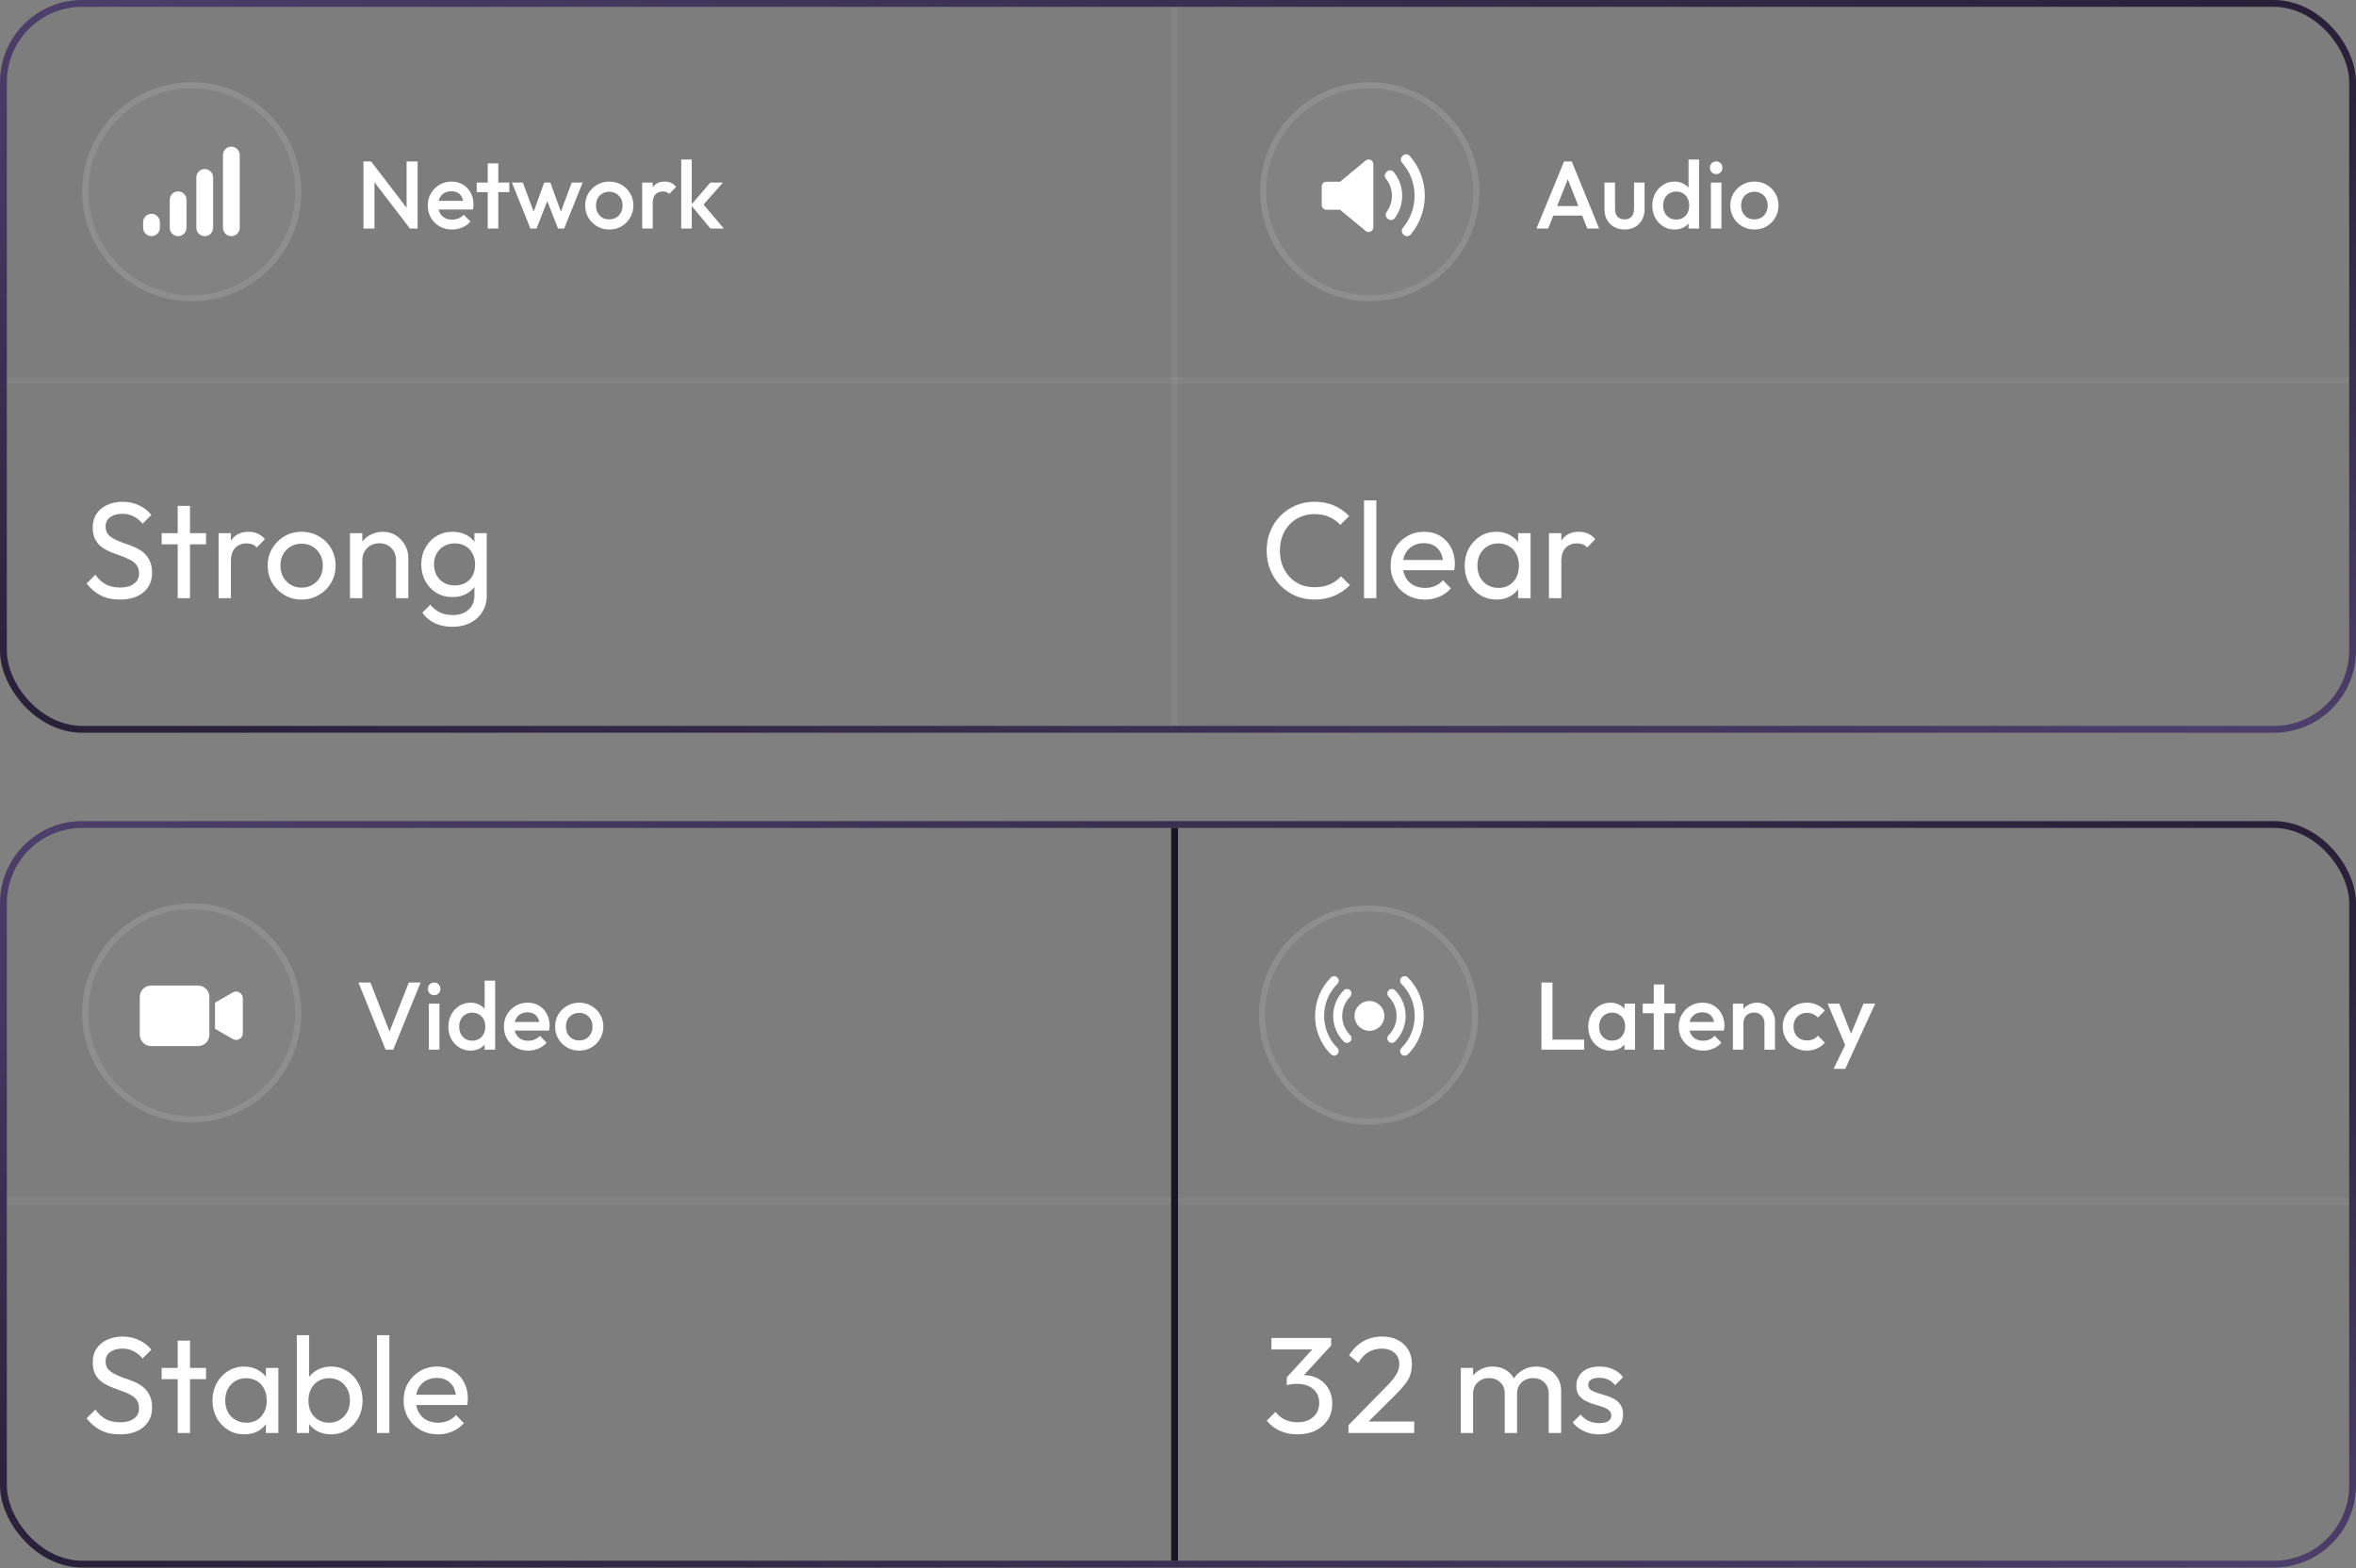 <svg width="320" height="213" viewBox="0 0 320 213" fill="none" xmlns="http://www.w3.org/2000/svg">
<rect x="0" y="0" width="320" height="213" fill="#808080" stroke="none"/>
<rect x="0.465" y="0.465" width="319.07" height="98.605" rx="10.698" fill="black" fill-opacity="0.02"/>
<rect x="0.465" y="0.465" width="319.07" height="98.605" rx="10.698" stroke="url(#paint0_linear_7922_15057)" stroke-width="0.93"/>
<line x1="0.93" y1="51.628" x2="319.069" y2="51.628" stroke="white" stroke-opacity="0.05" stroke-width="0.93"/>
<circle cx="26.048" cy="26.046" r="14.884" fill="white" fill-opacity="0.04"/>
<circle cx="26.048" cy="26.046" r="14.47" stroke="white" stroke-opacity="0.1" stroke-width="0.827"/>
<g clip-path="url(#clip0_7922_15057)">
<path fill-rule="evenodd" clip-rule="evenodd" d="M21.717 30.179V30.939C21.717 31.565 21.204 32.078 20.577 32.078C19.95 32.078 19.438 31.565 19.438 30.939V30.179C19.438 29.552 19.951 29.039 20.577 29.039C21.203 29.039 21.717 29.552 21.717 30.179ZM24.193 26C23.566 26 23.053 26.513 23.053 27.14V30.939C23.053 31.565 23.566 32.078 24.193 32.078C24.82 32.078 25.332 31.565 25.332 30.939V27.14C25.332 26.513 24.819 26 24.193 26ZM27.808 22.961C27.181 22.961 26.668 23.474 26.668 24.101V30.939C26.668 31.565 27.181 32.078 27.808 32.078C28.435 32.078 28.947 31.565 28.947 30.939V24.101C28.947 23.474 28.435 22.961 27.808 22.961ZM31.423 19.922C30.796 19.922 30.284 20.435 30.284 21.061V30.939C30.284 31.565 30.796 32.078 31.423 32.078C32.05 32.078 32.562 31.565 32.562 30.939V21.061C32.562 20.435 32.05 19.922 31.423 19.922Z" fill="white"/>
</g>
<path d="M49.365 31.047V21.93H50.407L50.862 23.649V31.047H49.365ZM55.681 31.047L50.224 23.923L50.407 21.93L55.863 29.054L55.681 31.047ZM55.681 31.047L55.225 29.445V21.93H56.723V31.047H55.681ZM61.409 31.177C60.783 31.177 60.219 31.038 59.716 30.76C59.221 30.474 58.826 30.083 58.531 29.588C58.244 29.093 58.101 28.538 58.101 27.921C58.101 27.305 58.244 26.753 58.531 26.267C58.817 25.772 59.203 25.381 59.69 25.095C60.184 24.808 60.731 24.665 61.331 24.665C61.912 24.665 62.424 24.8 62.867 25.069C63.319 25.338 63.67 25.707 63.922 26.176C64.183 26.645 64.313 27.179 64.313 27.778C64.313 27.882 64.304 27.991 64.287 28.103C64.278 28.208 64.261 28.325 64.235 28.455H59.103V27.283H63.492L62.958 27.752C62.941 27.37 62.867 27.049 62.737 26.788C62.607 26.528 62.42 26.328 62.177 26.189C61.943 26.05 61.652 25.981 61.304 25.981C60.94 25.981 60.623 26.059 60.354 26.215C60.085 26.371 59.876 26.593 59.729 26.879C59.581 27.157 59.507 27.491 59.507 27.882C59.507 28.273 59.585 28.616 59.742 28.911C59.898 29.206 60.119 29.436 60.406 29.601C60.692 29.757 61.022 29.835 61.396 29.835C61.717 29.835 62.012 29.779 62.281 29.666C62.559 29.553 62.793 29.388 62.984 29.171L63.896 30.096C63.592 30.452 63.223 30.721 62.789 30.903C62.355 31.086 61.895 31.177 61.409 31.177ZM66.247 31.047V22.191H67.679V31.047H66.247ZM64.749 26.098V24.796H69.177V26.098H64.749ZM72.041 31.047L69.528 24.796H71.012L72.705 29.341L72.262 29.354L73.916 24.796H74.75L76.404 29.354L75.961 29.341L77.654 24.796H79.139L76.625 31.047H75.792L74.099 26.723H74.567L72.874 31.047H72.041ZM82.749 31.177C82.141 31.177 81.59 31.034 81.095 30.747C80.6 30.452 80.205 30.057 79.909 29.562C79.623 29.067 79.48 28.516 79.48 27.908C79.48 27.3 79.623 26.753 79.909 26.267C80.205 25.781 80.6 25.395 81.095 25.108C81.59 24.813 82.141 24.665 82.749 24.665C83.365 24.665 83.921 24.808 84.415 25.095C84.91 25.381 85.301 25.772 85.588 26.267C85.883 26.753 86.03 27.3 86.03 27.908C86.03 28.516 85.883 29.067 85.588 29.562C85.301 30.057 84.91 30.452 84.415 30.747C83.921 31.034 83.365 31.177 82.749 31.177ZM82.749 29.796C83.105 29.796 83.417 29.718 83.686 29.562C83.964 29.397 84.177 29.171 84.324 28.885C84.481 28.598 84.559 28.273 84.559 27.908C84.559 27.543 84.481 27.222 84.324 26.944C84.168 26.666 83.955 26.449 83.686 26.293C83.417 26.128 83.105 26.046 82.749 26.046C82.401 26.046 82.089 26.128 81.811 26.293C81.542 26.449 81.329 26.666 81.173 26.944C81.025 27.222 80.951 27.543 80.951 27.908C80.951 28.273 81.025 28.598 81.173 28.885C81.329 29.171 81.542 29.397 81.811 29.562C82.089 29.718 82.401 29.796 82.749 29.796ZM87.222 31.047V24.796H88.654V31.047H87.222ZM88.654 27.569L88.159 27.322C88.159 26.532 88.333 25.894 88.68 25.408C89.036 24.913 89.57 24.665 90.282 24.665C90.595 24.665 90.877 24.722 91.129 24.834C91.38 24.947 91.615 25.13 91.832 25.381L90.894 26.345C90.781 26.224 90.656 26.137 90.517 26.085C90.378 26.033 90.217 26.007 90.035 26.007C89.635 26.007 89.305 26.133 89.045 26.384C88.784 26.636 88.654 27.031 88.654 27.569ZM96.497 31.047L93.853 27.856L96.484 24.796H98.19L95.169 28.234L95.234 27.413L98.32 31.047H96.497ZM92.525 31.047V21.67H93.958V31.047H92.525Z" fill="white"/>
<circle cx="186.048" cy="26.046" r="14.884" fill="white" fill-opacity="0.04"/>
<circle cx="186.048" cy="26.046" r="14.47" stroke="white" stroke-opacity="0.1" stroke-width="0.827"/>
<g clip-path="url(#clip1_7922_15057)">
<path d="M186.528 30.883C186.528 31.13 186.385 31.354 186.162 31.458C186.076 31.499 185.984 31.519 185.892 31.519C185.746 31.519 185.602 31.469 185.486 31.372L182.01 28.492H180.159C179.808 28.493 179.523 28.208 179.523 27.857V25.324C179.523 24.973 179.808 24.688 180.159 24.688H182.011L185.486 21.808C185.676 21.65 185.939 21.617 186.162 21.722C186.385 21.827 186.528 22.051 186.528 22.297L186.528 30.883ZM188.971 29.89C188.955 29.891 188.941 29.891 188.925 29.891C188.757 29.891 188.595 29.825 188.476 29.705L188.391 29.62C188.168 29.397 188.142 29.045 188.329 28.792C188.805 28.15 189.057 27.389 189.057 26.59C189.057 25.732 188.771 24.927 188.231 24.261C188.026 24.009 188.045 23.641 188.275 23.411L188.36 23.326C188.487 23.199 188.657 23.13 188.842 23.141C189.021 23.15 189.188 23.234 189.302 23.373C190.051 24.29 190.447 25.402 190.447 26.591C190.447 27.697 190.097 28.751 189.435 29.636C189.324 29.784 189.155 29.877 188.971 29.89ZM191.599 31.854C191.484 31.99 191.318 32.072 191.14 32.079C191.131 32.08 191.123 32.08 191.114 32.08C190.945 32.08 190.784 32.014 190.664 31.894L190.58 31.81C190.347 31.577 190.331 31.204 190.543 30.952C191.569 29.732 192.134 28.183 192.134 26.59C192.134 24.934 191.529 23.338 190.431 22.099C190.209 21.848 190.22 21.467 190.457 21.229L190.54 21.145C190.664 21.021 190.824 20.953 191.009 20.959C191.184 20.964 191.349 21.041 191.466 21.172C192.793 22.666 193.523 24.59 193.523 26.59C193.524 28.515 192.84 30.384 191.599 31.854Z" fill="white"/>
</g>
<path d="M208.688 31.047L212.438 21.93H213.48L217.205 31.047H215.59L212.673 23.662H213.22L210.276 31.047H208.688ZM210.537 29.288V27.986H215.368V29.288H210.537ZM220.65 31.177C220.121 31.177 219.648 31.06 219.231 30.825C218.823 30.591 218.501 30.27 218.267 29.861C218.041 29.445 217.928 28.967 217.928 28.429V24.796H219.361V28.364C219.361 28.668 219.409 28.928 219.504 29.145C219.608 29.354 219.756 29.514 219.947 29.627C220.147 29.74 220.381 29.796 220.65 29.796C221.067 29.796 221.384 29.675 221.601 29.432C221.827 29.18 221.94 28.824 221.94 28.364V24.796H223.372V28.429C223.372 28.976 223.255 29.458 223.021 29.875C222.795 30.283 222.478 30.604 222.07 30.838C221.662 31.064 221.189 31.177 220.65 31.177ZM227.43 31.177C226.866 31.177 226.354 31.034 225.894 30.747C225.442 30.461 225.082 30.074 224.813 29.588C224.552 29.093 224.422 28.542 224.422 27.934C224.422 27.318 224.552 26.766 224.813 26.28C225.082 25.785 225.442 25.395 225.894 25.108C226.354 24.813 226.866 24.665 227.43 24.665C227.908 24.665 228.329 24.769 228.694 24.978C229.067 25.177 229.362 25.455 229.579 25.811C229.796 26.167 229.905 26.571 229.905 27.022V28.82C229.905 29.271 229.796 29.675 229.579 30.031C229.371 30.387 229.08 30.669 228.707 30.877C228.333 31.077 227.908 31.177 227.43 31.177ZM227.665 29.822C228.021 29.822 228.329 29.744 228.589 29.588C228.858 29.423 229.067 29.197 229.214 28.911C229.362 28.624 229.436 28.294 229.436 27.921C229.436 27.548 229.362 27.218 229.214 26.931C229.067 26.645 228.858 26.423 228.589 26.267C228.329 26.102 228.021 26.02 227.665 26.02C227.317 26.02 227.009 26.102 226.74 26.267C226.48 26.423 226.271 26.645 226.115 26.931C225.967 27.218 225.894 27.548 225.894 27.921C225.894 28.294 225.967 28.624 226.115 28.911C226.271 29.197 226.48 29.423 226.74 29.588C227.009 29.744 227.317 29.822 227.665 29.822ZM230.777 31.047H229.345V29.367L229.592 27.843L229.345 26.332V21.67H230.777V31.047ZM232.38 31.047V24.796H233.813V31.047H232.38ZM233.096 23.649C232.853 23.649 232.649 23.567 232.484 23.402C232.328 23.237 232.25 23.033 232.25 22.79C232.25 22.547 232.328 22.343 232.484 22.178C232.649 22.013 232.853 21.93 233.096 21.93C233.348 21.93 233.552 22.013 233.708 22.178C233.865 22.343 233.943 22.547 233.943 22.79C233.943 23.033 233.865 23.237 233.708 23.402C233.552 23.567 233.348 23.649 233.096 23.649ZM238.285 31.177C237.677 31.177 237.125 31.034 236.631 30.747C236.136 30.452 235.741 30.057 235.445 29.562C235.159 29.067 235.016 28.516 235.016 27.908C235.016 27.3 235.159 26.753 235.445 26.267C235.741 25.781 236.136 25.395 236.631 25.108C237.125 24.813 237.677 24.665 238.285 24.665C238.901 24.665 239.457 24.808 239.952 25.095C240.446 25.381 240.837 25.772 241.124 26.267C241.419 26.753 241.566 27.3 241.566 27.908C241.566 28.516 241.419 29.067 241.124 29.562C240.837 30.057 240.446 30.452 239.952 30.747C239.457 31.034 238.901 31.177 238.285 31.177ZM238.285 29.796C238.641 29.796 238.953 29.718 239.222 29.562C239.5 29.397 239.713 29.171 239.86 28.885C240.017 28.598 240.095 28.273 240.095 27.908C240.095 27.543 240.017 27.222 239.86 26.944C239.704 26.666 239.491 26.449 239.222 26.293C238.953 26.128 238.641 26.046 238.285 26.046C237.937 26.046 237.625 26.128 237.347 26.293C237.078 26.449 236.865 26.666 236.709 26.944C236.561 27.222 236.487 27.543 236.487 27.908C236.487 28.273 236.561 28.598 236.709 28.885C236.865 29.171 237.078 29.397 237.347 29.562C237.625 29.718 237.937 29.796 238.285 29.796Z" fill="white"/>
<path d="M16.28 81.442C15.263 81.442 14.395 81.256 13.676 80.884C12.956 80.512 12.318 79.972 11.759 79.265L12.95 78.075C13.359 78.645 13.831 79.079 14.364 79.377C14.897 79.662 15.555 79.805 16.336 79.805C17.105 79.805 17.719 79.637 18.178 79.302C18.649 78.968 18.885 78.509 18.885 77.926C18.885 77.442 18.773 77.051 18.55 76.754C18.327 76.456 18.023 76.214 17.639 76.028C17.266 75.829 16.857 75.656 16.411 75.507C15.964 75.346 15.518 75.178 15.071 75.005C14.624 74.819 14.215 74.595 13.843 74.335C13.471 74.062 13.167 73.709 12.931 73.275C12.708 72.84 12.597 72.295 12.597 71.637C12.597 70.906 12.77 70.285 13.118 69.777C13.477 69.256 13.961 68.859 14.569 68.586C15.189 68.301 15.883 68.158 16.652 68.158C17.496 68.158 18.252 68.326 18.922 68.66C19.592 68.983 20.138 69.411 20.559 69.944L19.369 71.135C18.984 70.688 18.569 70.353 18.122 70.13C17.688 69.907 17.186 69.795 16.615 69.795C15.921 69.795 15.369 69.95 14.959 70.26C14.55 70.558 14.345 70.98 14.345 71.526C14.345 71.96 14.457 72.313 14.68 72.586C14.916 72.847 15.22 73.07 15.592 73.256C15.964 73.442 16.373 73.615 16.82 73.777C17.279 73.926 17.732 74.093 18.178 74.279C18.625 74.465 19.034 74.701 19.406 74.986C19.778 75.271 20.076 75.644 20.299 76.102C20.535 76.549 20.652 77.113 20.652 77.795C20.652 78.936 20.256 79.829 19.462 80.475C18.68 81.119 17.62 81.442 16.28 81.442ZM24.135 81.256V68.716H25.809V81.256H24.135ZM21.958 73.944V72.419H27.986V73.944H21.958ZM29.692 81.256V72.419H31.366V81.256H29.692ZM31.366 76.214L30.733 75.935C30.733 74.806 30.994 73.907 31.515 73.237C32.036 72.567 32.786 72.233 33.766 72.233C34.212 72.233 34.616 72.313 34.975 72.475C35.335 72.623 35.67 72.878 35.98 73.237L34.882 74.372C34.696 74.174 34.492 74.031 34.268 73.944C34.045 73.857 33.785 73.814 33.487 73.814C32.867 73.814 32.358 74.012 31.961 74.409C31.564 74.806 31.366 75.408 31.366 76.214ZM40.971 81.442C40.102 81.442 39.321 81.237 38.626 80.828C37.932 80.419 37.38 79.867 36.971 79.172C36.561 78.465 36.356 77.678 36.356 76.809C36.356 75.954 36.561 75.184 36.971 74.502C37.38 73.808 37.932 73.256 38.626 72.847C39.321 72.437 40.102 72.233 40.971 72.233C41.826 72.233 42.602 72.437 43.296 72.847C44.003 73.243 44.561 73.789 44.971 74.484C45.38 75.178 45.584 75.954 45.584 76.809C45.584 77.678 45.38 78.465 44.971 79.172C44.561 79.867 44.003 80.419 43.296 80.828C42.602 81.237 41.826 81.442 40.971 81.442ZM40.971 79.823C41.529 79.823 42.025 79.693 42.459 79.433C42.893 79.172 43.234 78.819 43.482 78.372C43.73 77.913 43.854 77.392 43.854 76.809C43.854 76.239 43.724 75.73 43.464 75.284C43.215 74.837 42.874 74.49 42.44 74.242C42.019 73.981 41.529 73.851 40.971 73.851C40.412 73.851 39.916 73.981 39.482 74.242C39.048 74.49 38.707 74.837 38.459 75.284C38.211 75.73 38.087 76.239 38.087 76.809C38.087 77.392 38.211 77.913 38.459 78.372C38.707 78.819 39.048 79.172 39.482 79.433C39.916 79.693 40.412 79.823 40.971 79.823ZM53.787 81.256V76.102C53.787 75.433 53.577 74.881 53.155 74.447C52.733 74.012 52.187 73.795 51.517 73.795C51.071 73.795 50.674 73.895 50.327 74.093C49.98 74.291 49.707 74.564 49.508 74.912C49.31 75.259 49.211 75.656 49.211 76.102L48.522 75.712C48.522 75.042 48.671 74.447 48.969 73.926C49.266 73.405 49.682 72.995 50.215 72.698C50.749 72.388 51.35 72.233 52.02 72.233C52.69 72.233 53.279 72.4 53.787 72.735C54.308 73.07 54.718 73.51 55.015 74.056C55.313 74.589 55.462 75.16 55.462 75.767V81.256H53.787ZM47.536 81.256V72.419H49.211V81.256H47.536ZM61.459 85.144C60.553 85.144 59.747 84.977 59.04 84.642C58.346 84.307 57.788 83.836 57.366 83.228L58.445 82.13C58.805 82.589 59.233 82.936 59.729 83.172C60.225 83.42 60.814 83.544 61.496 83.544C62.402 83.544 63.115 83.302 63.636 82.819C64.169 82.347 64.436 81.709 64.436 80.902V78.707L64.733 76.716L64.436 74.744V72.419H66.11V80.902C66.11 81.746 65.912 82.484 65.515 83.116C65.13 83.749 64.585 84.245 63.878 84.605C63.183 84.964 62.377 85.144 61.459 85.144ZM61.459 81.107C60.653 81.107 59.927 80.915 59.282 80.53C58.65 80.146 58.147 79.619 57.775 78.949C57.403 78.267 57.217 77.504 57.217 76.66C57.217 75.817 57.403 75.067 57.775 74.409C58.147 73.74 58.65 73.212 59.282 72.828C59.927 72.431 60.653 72.233 61.459 72.233C62.154 72.233 62.767 72.369 63.301 72.642C63.834 72.915 64.256 73.299 64.566 73.795C64.888 74.279 65.062 74.85 65.087 75.507V77.851C65.05 78.496 64.87 79.067 64.547 79.563C64.237 80.047 63.816 80.425 63.282 80.698C62.749 80.971 62.141 81.107 61.459 81.107ZM61.794 79.526C62.34 79.526 62.817 79.408 63.226 79.172C63.648 78.936 63.971 78.608 64.194 78.186C64.417 77.752 64.529 77.25 64.529 76.679C64.529 76.109 64.411 75.612 64.175 75.191C63.952 74.757 63.636 74.422 63.226 74.186C62.817 73.938 62.333 73.814 61.775 73.814C61.217 73.814 60.727 73.938 60.306 74.186C59.884 74.422 59.549 74.757 59.301 75.191C59.065 75.612 58.947 76.102 58.947 76.66C58.947 77.219 59.065 77.715 59.301 78.149C59.549 78.583 59.884 78.924 60.306 79.172C60.74 79.408 61.236 79.526 61.794 79.526Z" fill="white"/>
<path d="M178.55 81.442C177.62 81.442 176.758 81.275 175.964 80.94C175.17 80.592 174.476 80.115 173.88 79.507C173.297 78.899 172.845 78.192 172.522 77.386C172.2 76.58 172.038 75.718 172.038 74.8C172.038 73.87 172.2 73.002 172.522 72.195C172.845 71.389 173.297 70.688 173.88 70.093C174.476 69.485 175.164 69.014 175.945 68.679C176.739 68.332 177.601 68.158 178.532 68.158C179.549 68.158 180.442 68.332 181.211 68.679C181.98 69.026 182.662 69.498 183.257 70.093L182.048 71.302C181.638 70.844 181.136 70.484 180.541 70.223C179.958 69.963 179.288 69.833 178.532 69.833C177.849 69.833 177.223 69.957 176.652 70.205C176.082 70.44 175.586 70.781 175.164 71.228C174.742 71.674 174.414 72.202 174.178 72.809C173.955 73.417 173.843 74.081 173.843 74.8C173.843 75.519 173.955 76.183 174.178 76.791C174.414 77.398 174.742 77.926 175.164 78.372C175.586 78.819 176.082 79.166 176.652 79.414C177.223 79.65 177.849 79.767 178.532 79.767C179.338 79.767 180.038 79.637 180.634 79.377C181.229 79.104 181.732 78.738 182.141 78.279L183.35 79.47C182.755 80.09 182.054 80.574 181.248 80.921C180.454 81.268 179.555 81.442 178.55 81.442ZM185.266 81.256V67.972H186.94V81.256H185.266ZM193.548 81.442C192.668 81.442 191.874 81.243 191.167 80.847C190.46 80.437 189.902 79.885 189.493 79.191C189.083 78.496 188.879 77.709 188.879 76.828C188.879 75.96 189.077 75.178 189.474 74.484C189.883 73.789 190.429 73.243 191.111 72.847C191.806 72.437 192.581 72.233 193.437 72.233C194.255 72.233 194.975 72.419 195.595 72.791C196.227 73.163 196.717 73.678 197.065 74.335C197.424 74.992 197.604 75.737 197.604 76.567C197.604 76.692 197.598 76.828 197.586 76.977C197.573 77.113 197.548 77.275 197.511 77.46H190.051V76.065H196.618L196.004 76.605C196.004 76.009 195.899 75.507 195.688 75.098C195.477 74.676 195.179 74.353 194.795 74.13C194.41 73.895 193.945 73.777 193.4 73.777C192.829 73.777 192.327 73.901 191.893 74.149C191.458 74.397 191.124 74.744 190.888 75.191C190.652 75.637 190.534 76.164 190.534 76.772C190.534 77.392 190.658 77.938 190.907 78.409C191.155 78.868 191.508 79.228 191.967 79.488C192.426 79.737 192.953 79.861 193.548 79.861C194.044 79.861 194.497 79.774 194.907 79.6C195.328 79.426 195.688 79.166 195.986 78.819L197.065 79.916C196.643 80.412 196.122 80.791 195.502 81.051C194.894 81.312 194.243 81.442 193.548 81.442ZM203.253 81.442C202.447 81.442 201.715 81.243 201.058 80.847C200.4 80.437 199.88 79.885 199.495 79.191C199.123 78.496 198.937 77.715 198.937 76.847C198.937 75.978 199.123 75.197 199.495 74.502C199.88 73.808 200.394 73.256 201.039 72.847C201.697 72.437 202.435 72.233 203.253 72.233C203.923 72.233 204.518 72.375 205.039 72.66C205.573 72.933 206 73.318 206.323 73.814C206.645 74.298 206.825 74.862 206.862 75.507V78.168C206.825 78.8 206.645 79.364 206.323 79.861C206.013 80.357 205.591 80.747 205.058 81.033C204.537 81.305 203.935 81.442 203.253 81.442ZM203.532 79.861C204.363 79.861 205.033 79.581 205.542 79.023C206.05 78.453 206.304 77.727 206.304 76.847C206.304 76.239 206.186 75.712 205.951 75.265C205.728 74.806 205.405 74.453 204.983 74.205C204.562 73.944 204.072 73.814 203.514 73.814C202.955 73.814 202.459 73.944 202.025 74.205C201.604 74.465 201.269 74.825 201.021 75.284C200.785 75.73 200.667 76.245 200.667 76.828C200.667 77.423 200.785 77.95 201.021 78.409C201.269 78.856 201.61 79.209 202.044 79.47C202.478 79.73 202.974 79.861 203.532 79.861ZM206.193 81.256V78.874L206.509 76.716L206.193 74.577V72.419H207.886V81.256H206.193ZM210.389 81.256V72.419H212.063V81.256H210.389ZM212.063 76.214L211.43 75.935C211.43 74.806 211.691 73.907 212.212 73.237C212.733 72.567 213.483 72.233 214.463 72.233C214.91 72.233 215.313 72.313 215.672 72.475C216.032 72.623 216.367 72.878 216.677 73.237L215.579 74.372C215.393 74.174 215.189 74.031 214.965 73.944C214.742 73.857 214.482 73.814 214.184 73.814C213.564 73.814 213.055 74.012 212.658 74.409C212.261 74.806 212.063 75.408 212.063 76.214Z" fill="white"/>
<line x1="159.535" y1="98.605" x2="159.535" y2="0.93" stroke="white" stroke-opacity="0.05" stroke-width="0.93"/>
<rect x="0.465" y="112" width="319.07" height="100.465" rx="10.698" fill="black" fill-opacity="0.02"/>
<rect x="0.465" y="112" width="319.07" height="100.465" rx="10.698" stroke="url(#paint1_linear_7922_15057)" stroke-width="0.93"/>
<line x1="0.93" y1="163.163" x2="319.069" y2="163.163" stroke="white" stroke-opacity="0.05" stroke-width="0.93"/>
<circle cx="26.048" cy="137.581" r="14.884" fill="white" fill-opacity="0.04"/>
<circle cx="26.048" cy="137.581" r="14.47" stroke="white" stroke-opacity="0.1" stroke-width="0.827"/>
<g clip-path="url(#clip2_7922_15057)">
<path d="M26.903 133.871H20.516C19.674 133.871 18.984 134.56 18.984 135.403V140.565C18.984 141.407 19.674 142.096 20.516 142.096H26.903C27.746 142.096 28.435 141.407 28.435 140.565V135.403C28.435 134.545 27.746 133.871 26.903 133.871Z" fill="white"/>
<path d="M31.853 134.714C31.761 134.729 31.669 134.775 31.593 134.821L29.203 136.199V139.753L31.608 141.132C32.052 141.392 32.604 141.239 32.864 140.795C32.941 140.657 32.986 140.504 32.986 140.335V135.602C32.986 135.035 32.45 134.576 31.853 134.714Z" fill="white"/>
</g>
<path d="M52.373 142.582L48.688 133.465H50.316L53.194 140.849H52.621L55.525 133.465H57.127L53.415 142.582H52.373ZM58.25 142.582V136.33H59.683V142.582H58.25ZM58.967 135.184C58.724 135.184 58.52 135.102 58.355 134.937C58.198 134.772 58.12 134.568 58.12 134.325C58.12 134.082 58.198 133.878 58.355 133.713C58.52 133.548 58.724 133.465 58.967 133.465C59.218 133.465 59.422 133.548 59.579 133.713C59.735 133.878 59.813 134.082 59.813 134.325C59.813 134.568 59.735 134.772 59.579 134.937C59.422 135.102 59.218 135.184 58.967 135.184ZM63.907 142.712C63.343 142.712 62.831 142.569 62.371 142.282C61.919 141.995 61.559 141.609 61.29 141.123C61.029 140.628 60.899 140.077 60.899 139.469C60.899 138.853 61.029 138.301 61.29 137.815C61.559 137.32 61.919 136.929 62.371 136.643C62.831 136.348 63.343 136.2 63.907 136.2C64.385 136.2 64.806 136.304 65.171 136.513C65.544 136.712 65.839 136.99 66.056 137.346C66.273 137.702 66.382 138.106 66.382 138.557V140.355C66.382 140.806 66.273 141.21 66.056 141.566C65.848 141.922 65.557 142.204 65.184 142.412C64.81 142.612 64.385 142.712 63.907 142.712ZM64.142 141.357C64.498 141.357 64.806 141.279 65.066 141.123C65.336 140.958 65.544 140.732 65.692 140.446C65.839 140.159 65.913 139.829 65.913 139.456C65.913 139.083 65.839 138.753 65.692 138.466C65.544 138.18 65.336 137.958 65.066 137.802C64.806 137.637 64.498 137.555 64.142 137.555C63.794 137.555 63.486 137.637 63.217 137.802C62.957 137.958 62.748 138.18 62.592 138.466C62.444 138.753 62.371 139.083 62.371 139.456C62.371 139.829 62.444 140.159 62.592 140.446C62.748 140.732 62.957 140.958 63.217 141.123C63.486 141.279 63.794 141.357 64.142 141.357ZM67.254 142.582H65.822V140.902L66.069 139.378L65.822 137.867V133.205H67.254V142.582ZM71.748 142.712C71.123 142.712 70.559 142.573 70.055 142.295C69.561 142.009 69.165 141.618 68.87 141.123C68.584 140.628 68.441 140.072 68.441 139.456C68.441 138.84 68.584 138.288 68.87 137.802C69.157 137.307 69.543 136.916 70.029 136.63C70.524 136.343 71.071 136.2 71.67 136.2C72.252 136.2 72.764 136.335 73.207 136.604C73.659 136.873 74.01 137.242 74.262 137.711C74.522 138.18 74.653 138.714 74.653 139.313C74.653 139.417 74.644 139.525 74.626 139.638C74.618 139.742 74.6 139.86 74.574 139.99H69.443V138.818H73.832L73.298 139.287C73.281 138.905 73.207 138.583 73.077 138.323C72.947 138.062 72.76 137.863 72.517 137.724C72.282 137.585 71.992 137.515 71.644 137.515C71.279 137.515 70.963 137.594 70.694 137.75C70.424 137.906 70.216 138.128 70.068 138.414C69.921 138.692 69.847 139.026 69.847 139.417C69.847 139.808 69.925 140.151 70.081 140.446C70.238 140.741 70.459 140.971 70.746 141.136C71.032 141.292 71.362 141.37 71.735 141.37C72.057 141.37 72.352 141.314 72.621 141.201C72.899 141.088 73.133 140.923 73.324 140.706L74.236 141.631C73.932 141.987 73.563 142.256 73.129 142.438C72.695 142.621 72.235 142.712 71.748 142.712ZM78.666 142.712C78.058 142.712 77.507 142.569 77.012 142.282C76.517 141.987 76.122 141.592 75.827 141.097C75.54 140.602 75.397 140.051 75.397 139.443C75.397 138.835 75.54 138.288 75.827 137.802C76.122 137.316 76.517 136.929 77.012 136.643C77.507 136.348 78.058 136.2 78.666 136.2C79.282 136.2 79.838 136.343 80.333 136.63C80.828 136.916 81.219 137.307 81.505 137.802C81.8 138.288 81.948 138.835 81.948 139.443C81.948 140.051 81.8 140.602 81.505 141.097C81.219 141.592 80.828 141.987 80.333 142.282C79.838 142.569 79.282 142.712 78.666 142.712ZM78.666 141.331C79.022 141.331 79.335 141.253 79.604 141.097C79.882 140.932 80.094 140.706 80.242 140.42C80.398 140.133 80.476 139.808 80.476 139.443C80.476 139.078 80.398 138.757 80.242 138.479C80.086 138.201 79.873 137.984 79.604 137.828C79.335 137.663 79.022 137.581 78.666 137.581C78.319 137.581 78.006 137.663 77.728 137.828C77.459 137.984 77.246 138.201 77.09 138.479C76.943 138.757 76.869 139.078 76.869 139.443C76.869 139.808 76.943 140.133 77.09 140.42C77.246 140.706 77.459 140.932 77.728 141.097C78.006 141.253 78.319 141.331 78.666 141.331Z" fill="white"/>
<circle cx="185.884" cy="137.884" r="14.884" fill="white" fill-opacity="0.04"/>
<circle cx="185.884" cy="137.884" r="14.47" stroke="white" stroke-opacity="0.1" stroke-width="0.827"/>
<path d="M183.386 134.521C183.146 134.281 182.758 134.281 182.518 134.521C180.598 136.435 180.598 139.561 182.518 141.481C182.748 141.711 183.141 141.726 183.386 141.481C183.626 141.241 183.626 140.853 183.386 140.613C181.946 139.173 181.946 136.829 183.386 135.389C183.626 135.148 183.626 134.761 183.386 134.521Z" fill="white"/>
<path d="M191.22 143.222C194.1 140.342 194.1 135.659 191.22 132.779C190.98 132.539 190.592 132.539 190.352 132.779C190.112 133.019 190.112 133.407 190.352 133.647C192.752 136.047 192.752 139.955 190.352 142.348C190.112 142.588 190.112 142.982 190.352 143.222C190.597 143.467 190.99 143.452 191.22 143.222Z" fill="white"/>
<path d="M188.61 141.481C188.84 141.712 189.233 141.725 189.477 141.481C191.397 139.561 191.397 136.441 189.477 134.521C189.237 134.281 188.85 134.281 188.61 134.521C188.37 134.761 188.37 135.148 188.61 135.389C190.05 136.829 190.05 139.173 188.61 140.613C188.37 140.853 188.37 141.241 188.61 141.481Z" fill="white"/>
<path d="M180.777 143.222C181.037 143.469 181.416 143.451 181.645 143.222C181.885 142.982 181.885 142.588 181.645 142.348C179.245 139.955 179.245 136.047 181.645 133.647C181.885 133.407 181.885 133.019 181.645 132.779C181.405 132.539 181.017 132.539 180.777 132.779C177.897 135.659 177.897 140.342 180.777 143.222Z" fill="white"/>
<path d="M186.003 135.971C184.883 135.971 183.977 136.883 183.977 137.998C183.977 139.117 184.883 140.024 186.003 140.024C187.118 140.024 188.03 139.117 188.03 137.998C188.03 136.883 187.118 135.971 186.003 135.971Z" fill="white"/>
<path d="M209.365 142.582V133.465H210.862V142.582H209.365ZM210.394 142.582V141.214H215.16V142.582H210.394ZM218.731 142.712C218.167 142.712 217.655 142.569 217.194 142.282C216.743 141.995 216.383 141.609 216.113 141.123C215.853 140.628 215.723 140.077 215.723 139.469C215.723 138.853 215.853 138.301 216.113 137.815C216.383 137.32 216.743 136.929 217.194 136.643C217.655 136.348 218.167 136.2 218.731 136.2C219.209 136.2 219.63 136.304 219.994 136.513C220.368 136.712 220.663 136.99 220.88 137.346C221.097 137.702 221.206 138.106 221.206 138.557V140.355C221.206 140.806 221.097 141.21 220.88 141.566C220.672 141.922 220.381 142.204 220.007 142.412C219.634 142.612 219.209 142.712 218.731 142.712ZM218.966 141.357C219.495 141.357 219.921 141.179 220.242 140.823C220.572 140.467 220.737 140.012 220.737 139.456C220.737 139.083 220.663 138.753 220.515 138.466C220.368 138.18 220.159 137.958 219.89 137.802C219.63 137.637 219.322 137.555 218.966 137.555C218.618 137.555 218.31 137.637 218.041 137.802C217.78 137.958 217.572 138.18 217.416 138.466C217.268 138.753 217.194 139.083 217.194 139.456C217.194 139.829 217.268 140.159 217.416 140.446C217.572 140.732 217.78 140.958 218.041 141.123C218.31 141.279 218.618 141.357 218.966 141.357ZM220.646 142.582V140.902L220.893 139.378L220.646 137.867V136.33H222.078V142.582H220.646ZM224.619 142.582V133.726H226.051V142.582H224.619ZM223.121 137.633V136.33H227.549V137.633H223.121ZM231.316 142.712C230.691 142.712 230.127 142.573 229.623 142.295C229.128 142.009 228.733 141.618 228.438 141.123C228.151 140.628 228.008 140.072 228.008 139.456C228.008 138.84 228.151 138.288 228.438 137.802C228.724 137.307 229.111 136.916 229.597 136.63C230.092 136.343 230.639 136.2 231.238 136.2C231.82 136.2 232.332 136.335 232.775 136.604C233.226 136.873 233.578 137.242 233.829 137.711C234.09 138.18 234.22 138.714 234.22 139.313C234.22 139.417 234.211 139.525 234.194 139.638C234.185 139.742 234.168 139.86 234.142 139.99H229.011V138.818H233.4L232.866 139.287C232.848 138.905 232.775 138.583 232.644 138.323C232.514 138.062 232.327 137.863 232.084 137.724C231.85 137.585 231.559 137.515 231.212 137.515C230.847 137.515 230.53 137.594 230.261 137.75C229.992 137.906 229.784 138.128 229.636 138.414C229.488 138.692 229.415 139.026 229.415 139.417C229.415 139.808 229.493 140.151 229.649 140.446C229.805 140.741 230.027 140.971 230.313 141.136C230.6 141.292 230.93 141.37 231.303 141.37C231.624 141.37 231.919 141.314 232.189 141.201C232.466 141.088 232.701 140.923 232.892 140.706L233.803 141.631C233.5 141.987 233.131 142.256 232.696 142.438C232.262 142.621 231.802 142.712 231.316 142.712ZM239.653 142.582V138.974C239.653 138.557 239.519 138.214 239.249 137.945C238.989 137.676 238.65 137.542 238.234 137.542C237.956 137.542 237.708 137.602 237.491 137.724C237.274 137.845 237.105 138.015 236.983 138.232C236.862 138.449 236.801 138.696 236.801 138.974L236.241 138.662C236.241 138.184 236.345 137.763 236.554 137.398C236.762 137.025 237.049 136.734 237.413 136.526C237.787 136.309 238.203 136.2 238.663 136.2C239.132 136.2 239.549 136.322 239.914 136.565C240.278 136.799 240.565 137.107 240.773 137.489C240.982 137.863 241.086 138.253 241.086 138.662V142.582H239.653ZM235.369 142.582V136.33H236.801V142.582H235.369ZM245.42 142.712C244.803 142.712 244.243 142.569 243.74 142.282C243.245 141.995 242.854 141.605 242.568 141.11C242.281 140.615 242.138 140.064 242.138 139.456C242.138 138.84 242.281 138.288 242.568 137.802C242.854 137.307 243.245 136.916 243.74 136.63C244.243 136.343 244.803 136.2 245.42 136.2C245.906 136.2 246.357 136.296 246.774 136.487C247.199 136.669 247.56 136.934 247.855 137.281L246.917 138.232C246.735 138.015 246.514 137.854 246.253 137.75C246.001 137.637 245.724 137.581 245.42 137.581C245.064 137.581 244.747 137.663 244.469 137.828C244.2 137.984 243.987 138.201 243.831 138.479C243.683 138.757 243.609 139.083 243.609 139.456C243.609 139.821 243.683 140.146 243.831 140.433C243.987 140.711 244.2 140.932 244.469 141.097C244.747 141.253 245.064 141.331 245.42 141.331C245.724 141.331 246.001 141.279 246.253 141.175C246.514 141.062 246.735 140.897 246.917 140.68L247.855 141.631C247.56 141.978 247.199 142.247 246.774 142.438C246.357 142.621 245.906 142.712 245.42 142.712ZM250.906 142.647L248.237 136.33H249.812L251.636 140.967H251.18L253.107 136.33H254.696L251.792 142.647H250.906ZM249.044 145.186L250.985 141.188L251.792 142.647L250.633 145.186H249.044Z" fill="white"/>
<path d="M16.28 194.837C15.263 194.837 14.395 194.651 13.676 194.279C12.956 193.907 12.318 193.367 11.759 192.66L12.95 191.47C13.359 192.04 13.831 192.474 14.364 192.772C14.897 193.057 15.555 193.2 16.336 193.2C17.105 193.2 17.719 193.033 18.178 192.698C18.649 192.363 18.885 191.904 18.885 191.321C18.885 190.837 18.773 190.446 18.55 190.149C18.327 189.851 18.023 189.609 17.639 189.423C17.266 189.225 16.857 189.051 16.411 188.902C15.964 188.741 15.518 188.574 15.071 188.4C14.624 188.214 14.215 187.991 13.843 187.73C13.471 187.457 13.167 187.104 12.931 186.67C12.708 186.236 12.597 185.69 12.597 185.033C12.597 184.301 12.77 183.681 13.118 183.172C13.477 182.651 13.961 182.254 14.569 181.981C15.189 181.696 15.883 181.553 16.652 181.553C17.496 181.553 18.252 181.721 18.922 182.056C19.592 182.378 20.138 182.806 20.559 183.339L19.369 184.53C18.984 184.084 18.569 183.749 18.122 183.526C17.688 183.302 17.186 183.191 16.615 183.191C15.921 183.191 15.369 183.346 14.959 183.656C14.55 183.953 14.345 184.375 14.345 184.921C14.345 185.355 14.457 185.708 14.68 185.981C14.916 186.242 15.22 186.465 15.592 186.651C15.964 186.837 16.373 187.011 16.82 187.172C17.279 187.321 17.732 187.488 18.178 187.674C18.625 187.86 19.034 188.096 19.406 188.381C19.778 188.667 20.076 189.039 20.299 189.498C20.535 189.944 20.652 190.508 20.652 191.191C20.652 192.332 20.256 193.225 19.462 193.87C18.68 194.515 17.62 194.837 16.28 194.837ZM24.135 194.651V182.112H25.809V194.651H24.135ZM21.958 187.339V185.814H27.986V187.339H21.958ZM33.177 194.837C32.371 194.837 31.639 194.639 30.982 194.242C30.324 193.833 29.803 193.281 29.419 192.586C29.047 191.891 28.861 191.11 28.861 190.242C28.861 189.374 29.047 188.592 29.419 187.898C29.803 187.203 30.318 186.651 30.963 186.242C31.621 185.833 32.358 185.628 33.177 185.628C33.847 185.628 34.442 185.771 34.963 186.056C35.496 186.329 35.924 186.713 36.247 187.209C36.569 187.693 36.749 188.257 36.786 188.902V191.563C36.749 192.195 36.569 192.76 36.247 193.256C35.937 193.752 35.515 194.143 34.982 194.428C34.461 194.701 33.859 194.837 33.177 194.837ZM33.456 193.256C34.287 193.256 34.957 192.977 35.465 192.419C35.974 191.848 36.228 191.122 36.228 190.242C36.228 189.634 36.111 189.107 35.875 188.66C35.652 188.202 35.329 187.848 34.907 187.6C34.486 187.339 33.996 187.209 33.438 187.209C32.88 187.209 32.383 187.339 31.949 187.6C31.527 187.86 31.193 188.22 30.945 188.679C30.709 189.126 30.591 189.64 30.591 190.223C30.591 190.819 30.709 191.346 30.945 191.805C31.193 192.251 31.534 192.605 31.968 192.865C32.402 193.126 32.898 193.256 33.456 193.256ZM36.117 194.651V192.27L36.433 190.112L36.117 187.972V185.814H37.81V194.651H36.117ZM44.964 194.837C44.294 194.837 43.686 194.701 43.141 194.428C42.607 194.143 42.179 193.752 41.857 193.256C41.534 192.76 41.355 192.195 41.317 191.563V188.902C41.355 188.257 41.534 187.693 41.857 187.209C42.192 186.713 42.626 186.329 43.159 186.056C43.705 185.771 44.306 185.628 44.964 185.628C45.77 185.628 46.496 185.833 47.141 186.242C47.798 186.651 48.313 187.203 48.685 187.898C49.057 188.592 49.243 189.374 49.243 190.242C49.243 191.11 49.057 191.891 48.685 192.586C48.313 193.281 47.798 193.833 47.141 194.242C46.496 194.639 45.77 194.837 44.964 194.837ZM40.313 194.651V181.367H41.987V187.972L41.671 190.112L41.987 192.27V194.651H40.313ZM44.685 193.256C45.243 193.256 45.733 193.126 46.154 192.865C46.576 192.605 46.911 192.251 47.159 191.805C47.407 191.346 47.531 190.819 47.531 190.223C47.531 189.64 47.407 189.119 47.159 188.66C46.911 188.202 46.576 187.848 46.154 187.6C45.733 187.339 45.249 187.209 44.703 187.209C44.145 187.209 43.655 187.339 43.233 187.6C42.812 187.848 42.483 188.202 42.248 188.66C42.012 189.119 41.894 189.646 41.894 190.242C41.894 190.825 42.006 191.346 42.229 191.805C42.465 192.251 42.793 192.605 43.215 192.865C43.649 193.126 44.139 193.256 44.685 193.256ZM51.206 194.651V181.367H52.881V194.651H51.206ZM59.489 194.837C58.608 194.837 57.814 194.639 57.107 194.242C56.4 193.833 55.842 193.281 55.433 192.586C55.023 191.891 54.819 191.104 54.819 190.223C54.819 189.355 55.017 188.574 55.414 187.879C55.824 187.184 56.369 186.639 57.051 186.242C57.746 185.833 58.521 185.628 59.377 185.628C60.196 185.628 60.915 185.814 61.535 186.186C62.168 186.558 62.658 187.073 63.005 187.73C63.365 188.388 63.544 189.132 63.544 189.963C63.544 190.087 63.538 190.223 63.526 190.372C63.513 190.508 63.489 190.67 63.451 190.856H55.991V189.46H62.558L61.944 190C61.944 189.405 61.839 188.902 61.628 188.493C61.417 188.071 61.12 187.749 60.735 187.526C60.351 187.29 59.886 187.172 59.34 187.172C58.769 187.172 58.267 187.296 57.833 187.544C57.399 187.792 57.064 188.139 56.828 188.586C56.593 189.033 56.475 189.56 56.475 190.167C56.475 190.788 56.599 191.333 56.847 191.805C57.095 192.264 57.448 192.623 57.907 192.884C58.366 193.132 58.893 193.256 59.489 193.256C59.985 193.256 60.438 193.169 60.847 192.995C61.269 192.822 61.628 192.561 61.926 192.214L63.005 193.312C62.583 193.808 62.062 194.186 61.442 194.446C60.834 194.707 60.183 194.837 59.489 194.837Z" fill="white"/>
<path d="M176.243 194.837C175.363 194.837 174.569 194.682 173.862 194.372C173.155 194.05 172.553 193.584 172.057 192.977L173.248 191.786C173.558 192.22 173.973 192.567 174.494 192.828C175.015 193.076 175.586 193.2 176.206 193.2C176.801 193.2 177.322 193.095 177.769 192.884C178.215 192.66 178.563 192.35 178.811 191.953C179.059 191.557 179.183 191.098 179.183 190.577C179.183 190.043 179.059 189.584 178.811 189.2C178.563 188.803 178.209 188.499 177.75 188.288C177.291 188.077 176.745 187.972 176.113 187.972C175.89 187.972 175.66 187.991 175.425 188.028C175.201 188.053 174.984 188.096 174.773 188.158L175.499 187.153C175.735 187.042 175.989 186.955 176.262 186.893C176.547 186.831 176.838 186.8 177.136 186.8C177.856 186.8 178.5 186.961 179.071 187.284C179.654 187.606 180.113 188.059 180.448 188.642C180.783 189.225 180.95 189.901 180.95 190.67C180.95 191.488 180.752 192.214 180.355 192.846C179.958 193.467 179.406 193.957 178.699 194.316C177.992 194.664 177.173 194.837 176.243 194.837ZM174.773 188.158V187.098L178.699 182.8L180.801 182.781L176.727 187.191L174.773 188.158ZM172.69 183.302V181.739H180.801V182.781L179.276 183.302H172.69ZM183.152 193.591L188.082 188.567C188.578 188.071 188.969 187.643 189.254 187.284C189.539 186.912 189.744 186.571 189.868 186.26C189.992 185.95 190.054 185.628 190.054 185.293C190.054 184.636 189.831 184.121 189.384 183.749C188.95 183.377 188.38 183.191 187.673 183.191C187.015 183.191 186.42 183.346 185.887 183.656C185.366 183.953 184.901 184.443 184.491 185.126L183.245 184.102C183.766 183.259 184.398 182.626 185.143 182.205C185.887 181.771 186.749 181.553 187.729 181.553C188.547 181.553 189.254 181.708 189.85 182.019C190.457 182.329 190.929 182.763 191.263 183.321C191.598 183.879 191.766 184.53 191.766 185.274C191.766 185.82 191.698 186.304 191.561 186.726C191.425 187.147 191.189 187.575 190.854 188.009C190.519 188.443 190.048 188.964 189.44 189.572L185.44 193.535L183.152 193.591ZM183.152 194.651V193.591L184.622 193.088H192.082V194.651H183.152ZM198.405 194.651V185.814H200.079V194.651H198.405ZM204.377 194.651V189.312C204.377 188.654 204.172 188.139 203.763 187.767C203.366 187.383 202.864 187.191 202.256 187.191C201.847 187.191 201.481 187.277 201.158 187.451C200.836 187.625 200.575 187.867 200.377 188.177C200.179 188.487 200.079 188.859 200.079 189.293L199.391 188.958C199.391 188.288 199.534 187.705 199.819 187.209C200.117 186.713 200.52 186.329 201.028 186.056C201.537 185.771 202.107 185.628 202.74 185.628C203.36 185.628 203.918 185.764 204.414 186.037C204.923 186.31 205.32 186.695 205.605 187.191C205.903 187.687 206.051 188.276 206.051 188.958V194.651H204.377ZM210.349 194.651V189.312C210.349 188.654 210.144 188.139 209.735 187.767C209.338 187.383 208.842 187.191 208.247 187.191C207.837 187.191 207.465 187.277 207.13 187.451C206.808 187.625 206.548 187.867 206.349 188.177C206.151 188.487 206.051 188.859 206.051 189.293L205.103 188.958C205.14 188.276 205.32 187.693 205.642 187.209C205.977 186.713 206.405 186.329 206.926 186.056C207.447 185.771 208.017 185.628 208.637 185.628C209.282 185.628 209.859 185.764 210.368 186.037C210.876 186.31 211.279 186.695 211.577 187.191C211.887 187.687 212.042 188.282 212.042 188.977V194.651H210.349ZM217.195 194.837C216.699 194.837 216.228 194.775 215.781 194.651C215.347 194.515 214.944 194.329 214.572 194.093C214.2 193.845 213.877 193.553 213.604 193.219L214.683 192.139C215.006 192.536 215.378 192.834 215.8 193.033C216.221 193.219 216.693 193.312 217.214 193.312C217.735 193.312 218.138 193.225 218.423 193.051C218.708 192.865 218.851 192.611 218.851 192.288C218.851 191.966 218.733 191.718 218.497 191.544C218.274 191.358 217.983 191.209 217.623 191.098C217.263 190.974 216.879 190.856 216.469 190.744C216.073 190.62 215.694 190.465 215.335 190.279C214.975 190.093 214.677 189.839 214.442 189.516C214.218 189.194 214.107 188.766 214.107 188.233C214.107 187.699 214.237 187.24 214.497 186.856C214.758 186.459 215.118 186.155 215.576 185.944C216.048 185.733 216.612 185.628 217.269 185.628C217.964 185.628 218.578 185.752 219.111 186C219.657 186.236 220.104 186.595 220.451 187.079L219.372 188.158C219.124 187.836 218.814 187.588 218.442 187.414C218.082 187.24 217.673 187.153 217.214 187.153C216.73 187.153 216.358 187.24 216.097 187.414C215.849 187.575 215.725 187.805 215.725 188.102C215.725 188.4 215.837 188.629 216.06 188.791C216.283 188.952 216.575 189.088 216.935 189.2C217.307 189.312 217.691 189.429 218.088 189.553C218.485 189.665 218.863 189.82 219.223 190.019C219.583 190.217 219.874 190.484 220.097 190.819C220.333 191.153 220.451 191.594 220.451 192.139C220.451 192.971 220.153 193.628 219.558 194.112C218.975 194.595 218.187 194.837 217.195 194.837Z" fill="white"/>
<line x1="159.535" y1="212" x2="159.535" y2="112.465" stroke="#191521" stroke-width="0.93"/>
<defs>
<linearGradient id="paint0_linear_7922_15057" x1="252.09" y1="-19.168" x2="193.777" y2="162.238" gradientUnits="userSpaceOnUse">
<stop stop-color="#272037"/>
<stop offset="0.5" stop-color="#4C3F6B"/>
<stop offset="1" stop-color="#272037"/>
</linearGradient>
<linearGradient id="paint1_linear_7922_15057" x1="252.09" y1="92.008" x2="191.79" y2="276.154" gradientUnits="userSpaceOnUse">
<stop stop-color="#272037"/>
<stop offset="0.5" stop-color="#4C3F6B"/>
<stop offset="1" stop-color="#272037"/>
</linearGradient>
<clipPath id="clip0_7922_15057">
<rect width="14" height="14" fill="white" transform="translate(19 19)"/>
</clipPath>
<clipPath id="clip1_7922_15057">
<rect width="14" height="14" fill="white" transform="translate(179.523 19.519)"/>
</clipPath>
<clipPath id="clip2_7922_15057">
<rect width="14" height="14" fill="white" transform="translate(18.984 130.984)"/>
</clipPath>
</defs>
</svg>
